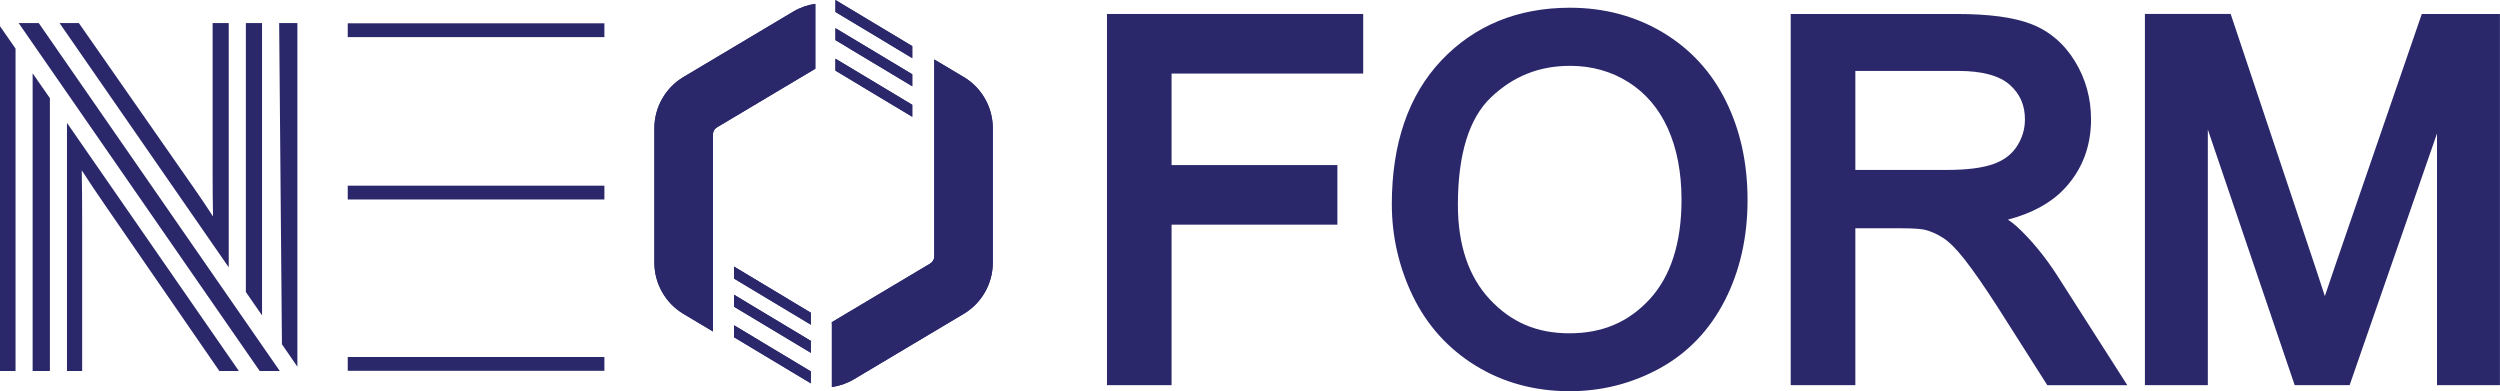 <?xml version="1.0" encoding="UTF-8"?> <svg xmlns="http://www.w3.org/2000/svg" id="Layer_2" data-name="Layer 2" viewBox="0 0 747.69 117"><defs><style> .cls-1 { fill: #2a286b; } </style></defs><g id="Layer_1-2" data-name="Layer 1"><g><polygon class="cls-1" points="78.37 6.9 73.53 6.9 73.53 87.33 78.37 94.33 78.37 6.9"></polygon><polygon class="cls-1" points="0 110.96 4.65 110.96 4.65 14.53 0 7.83 0 110.96"></polygon><path class="cls-1" d="M20.03,110.96h4.54v-45.36c0-5.34-.04-10.15-.12-14.65,2.2,3.39,4.59,6.96,7.22,10.77l33.93,49.23h5.84L20.03,36.75v74.22Z"></path><path class="cls-1" d="M68.41,6.9h-4.82v44.54c0,4.6.03,8.99.12,13.28-1.86-2.87-3.83-5.78-5.9-8.75L23.59,6.9h-5.78l50.6,73.05V6.9Z"></path><polygon class="cls-1" points="9.76 110.96 14.92 110.96 14.92 29.36 9.76 21.92 9.76 110.96"></polygon><polygon class="cls-1" points="5.58 6.9 77.67 110.96 83.68 110.96 11.59 6.9 5.58 6.9"></polygon><rect class="cls-1" x="104" y="106.77" width="76.76" height="4.13"></rect><rect class="cls-1" x="104" y="55.53" width="76.76" height="4.13"></rect><rect class="cls-1" x="104" y="6.97" width="76.76" height="4.13"></rect><polygon class="cls-1" points="84.32 102.96 88.94 109.67 88.94 6.89 83.49 6.89 84.32 102.96"></polygon><path class="cls-1" d="M243.84,1.15c-2.29.33-4.55,1.1-6.61,2.33l-32.86,19.58c-5.34,3.19-8.66,9.03-8.66,15.25v40.29c0,6.22,3.32,12.06,8.66,15.25l8.85,5.28v-58.92c0-.87.46-1.68,1.21-2.13l29.42-17.53V1.15Z"></path><path class="cls-1" d="M288.26,23.06l-8.85-5.28v58.92c0,.87-.46,1.68-1.22,2.13l-29.44,17.54c.02.19.04.37.04.56v18.82c2.29-.32,4.55-1.1,6.61-2.33l32.86-19.58c5.34-3.19,8.66-9.02,8.66-15.25v-40.29c0-6.22-3.32-12.06-8.66-15.25"></path><polygon class="cls-1" points="272.84 17.38 272.84 13.8 249.86 0 249.86 3.58 272.84 17.38"></polygon><polygon class="cls-1" points="249.86 12 272.84 25.8 272.84 22.22 249.86 8.42 249.86 12"></polygon><polygon class="cls-1" points="249.86 17.55 249.86 21.13 272.84 34.93 272.84 31.35 249.86 17.55"></polygon><polygon class="cls-1" points="242.51 97.11 242.51 93.53 219.53 79.73 219.53 83.32 242.51 97.11"></polygon><polygon class="cls-1" points="219.53 91.73 242.51 105.53 242.51 101.95 219.53 88.15 219.53 91.73"></polygon><polygon class="cls-1" points="219.53 97.28 219.53 100.87 242.51 114.66 242.51 111.08 219.53 97.28"></polygon><polygon class="cls-1" points="333.74 4.18 331.07 4.18 331.07 6.85 331.07 112.52 331.07 115.19 333.74 115.19 347.72 115.19 350.39 115.19 350.39 112.52 350.39 67.19 397.31 67.19 399.98 67.19 399.98 64.52 399.98 52.05 399.98 49.37 397.31 49.37 350.39 49.37 350.39 22 405.02 22 407.7 22 407.7 19.32 407.7 6.85 407.7 4.18 405.02 4.18 333.74 4.18"></polygon><path class="cls-1" d="M497.28,9.68c-8.22-4.89-17.55-7.37-27.75-7.37-15.59,0-28.51,5.29-38.41,15.72-9.86,10.39-14.86,24.87-14.86,43.03,0,9.64,2.13,18.91,6.32,27.55,4.24,8.74,10.57,15.73,18.81,20.79,8.22,5.04,17.66,7.6,28.07,7.6,9.59,0,18.66-2.31,26.94-6.85,8.37-4.59,14.92-11.43,19.47-20.33,4.5-8.8,6.78-18.89,6.78-29.98s-2.17-20.88-6.44-29.55c-4.32-8.77-10.7-15.7-18.94-20.61M498.78,38.34c2.74,6.03,4.12,13.24,4.12,21.42,0,12.85-3.2,22.83-9.49,29.69-6.33,6.89-14.18,10.23-24.02,10.23s-17.44-3.32-23.82-10.14c-6.34-6.78-9.55-16.29-9.55-28.27,0-15.07,3.32-25.88,9.87-32.12,6.68-6.37,14.43-9.46,23.71-9.46,6.42,0,12.28,1.64,17.43,4.88,5.12,3.23,9.07,7.87,11.75,13.77"></path><path class="cls-1" d="M615.22,82.32c-3.77-5.8-7.82-10.7-12.05-14.58-.77-.7-1.65-1.38-2.64-2.06,7.19-1.88,12.83-4.96,16.84-9.2,5.31-5.63,8.01-12.62,8.01-20.79,0-6.28-1.61-12.11-4.79-17.32-3.23-5.3-7.63-9.05-13.06-11.16-5.27-2.04-12.61-3.03-22.44-3.03h-49.53v111.01h19.33v-46.92h13.54c4.23,0,6.26.24,7.23.45,1.78.44,3.65,1.26,5.49,2.44,1.83,1.18,4,3.35,6.44,6.47,2.58,3.29,5.93,8.12,9.95,14.36l13.97,21.97.79,1.24h23.93l-2.63-4.11-18.38-28.76ZM603.23,43.72c-1.56,2.43-3.82,4.15-6.89,5.28-3.29,1.21-8.02,1.82-14.07,1.82h-27.38v-29.61h30.77c7.12,0,12.31,1.4,15.41,4.15,3.06,2.71,4.54,6.09,4.54,10.33,0,2.91-.78,5.54-2.38,8.03"></path><path class="cls-1" d="M745.02,4.18h-20.72l-.62,1.8-25.3,73.52c-1.16,3.38-2.18,6.41-3.07,9.06-.75-2.29-1.59-4.88-2.54-7.74l-25.02-74.82-.61-1.83h-25.65v111.01h18.82V38.74l25.36,74.64.62,1.81h16.43l.62-1.8,25.51-73.47v75.27h18.82V4.18h-2.67Z"></path><path class="cls-1" d="M243.84,1.15c-2.29.33-4.55,1.1-6.61,2.33l-32.86,19.58c-5.34,3.19-8.66,9.03-8.66,15.25v40.29c0,6.22,3.32,12.06,8.66,15.25l8.85,5.28v-58.92c0-.87.46-1.68,1.21-2.13l29.42-17.53V1.15Z"></path><path class="cls-1" d="M288.26,23.06l-8.85-5.28v58.92c0,.87-.46,1.68-1.22,2.13l-29.44,17.54c.02.19.04.37.04.56v18.82c2.29-.32,4.55-1.1,6.61-2.33l32.86-19.58c5.34-3.19,8.66-9.02,8.66-15.25v-40.29c0-6.22-3.32-12.06-8.66-15.25"></path><polygon class="cls-1" points="272.84 17.38 272.84 13.8 249.86 0 249.86 3.58 272.84 17.38"></polygon><polygon class="cls-1" points="249.86 12 272.84 25.8 272.84 22.22 249.86 8.42 249.86 12"></polygon><polygon class="cls-1" points="249.86 17.55 249.86 21.13 272.84 34.93 272.84 31.35 249.86 17.55"></polygon><polygon class="cls-1" points="242.51 97.11 242.51 93.53 219.53 79.73 219.53 83.32 242.51 97.11"></polygon><polygon class="cls-1" points="219.53 91.73 242.51 105.53 242.51 101.95 219.53 88.15 219.53 91.73"></polygon><polygon class="cls-1" points="219.53 97.28 219.53 100.87 242.51 114.66 242.51 111.08 219.53 97.28"></polygon></g></g></svg> 